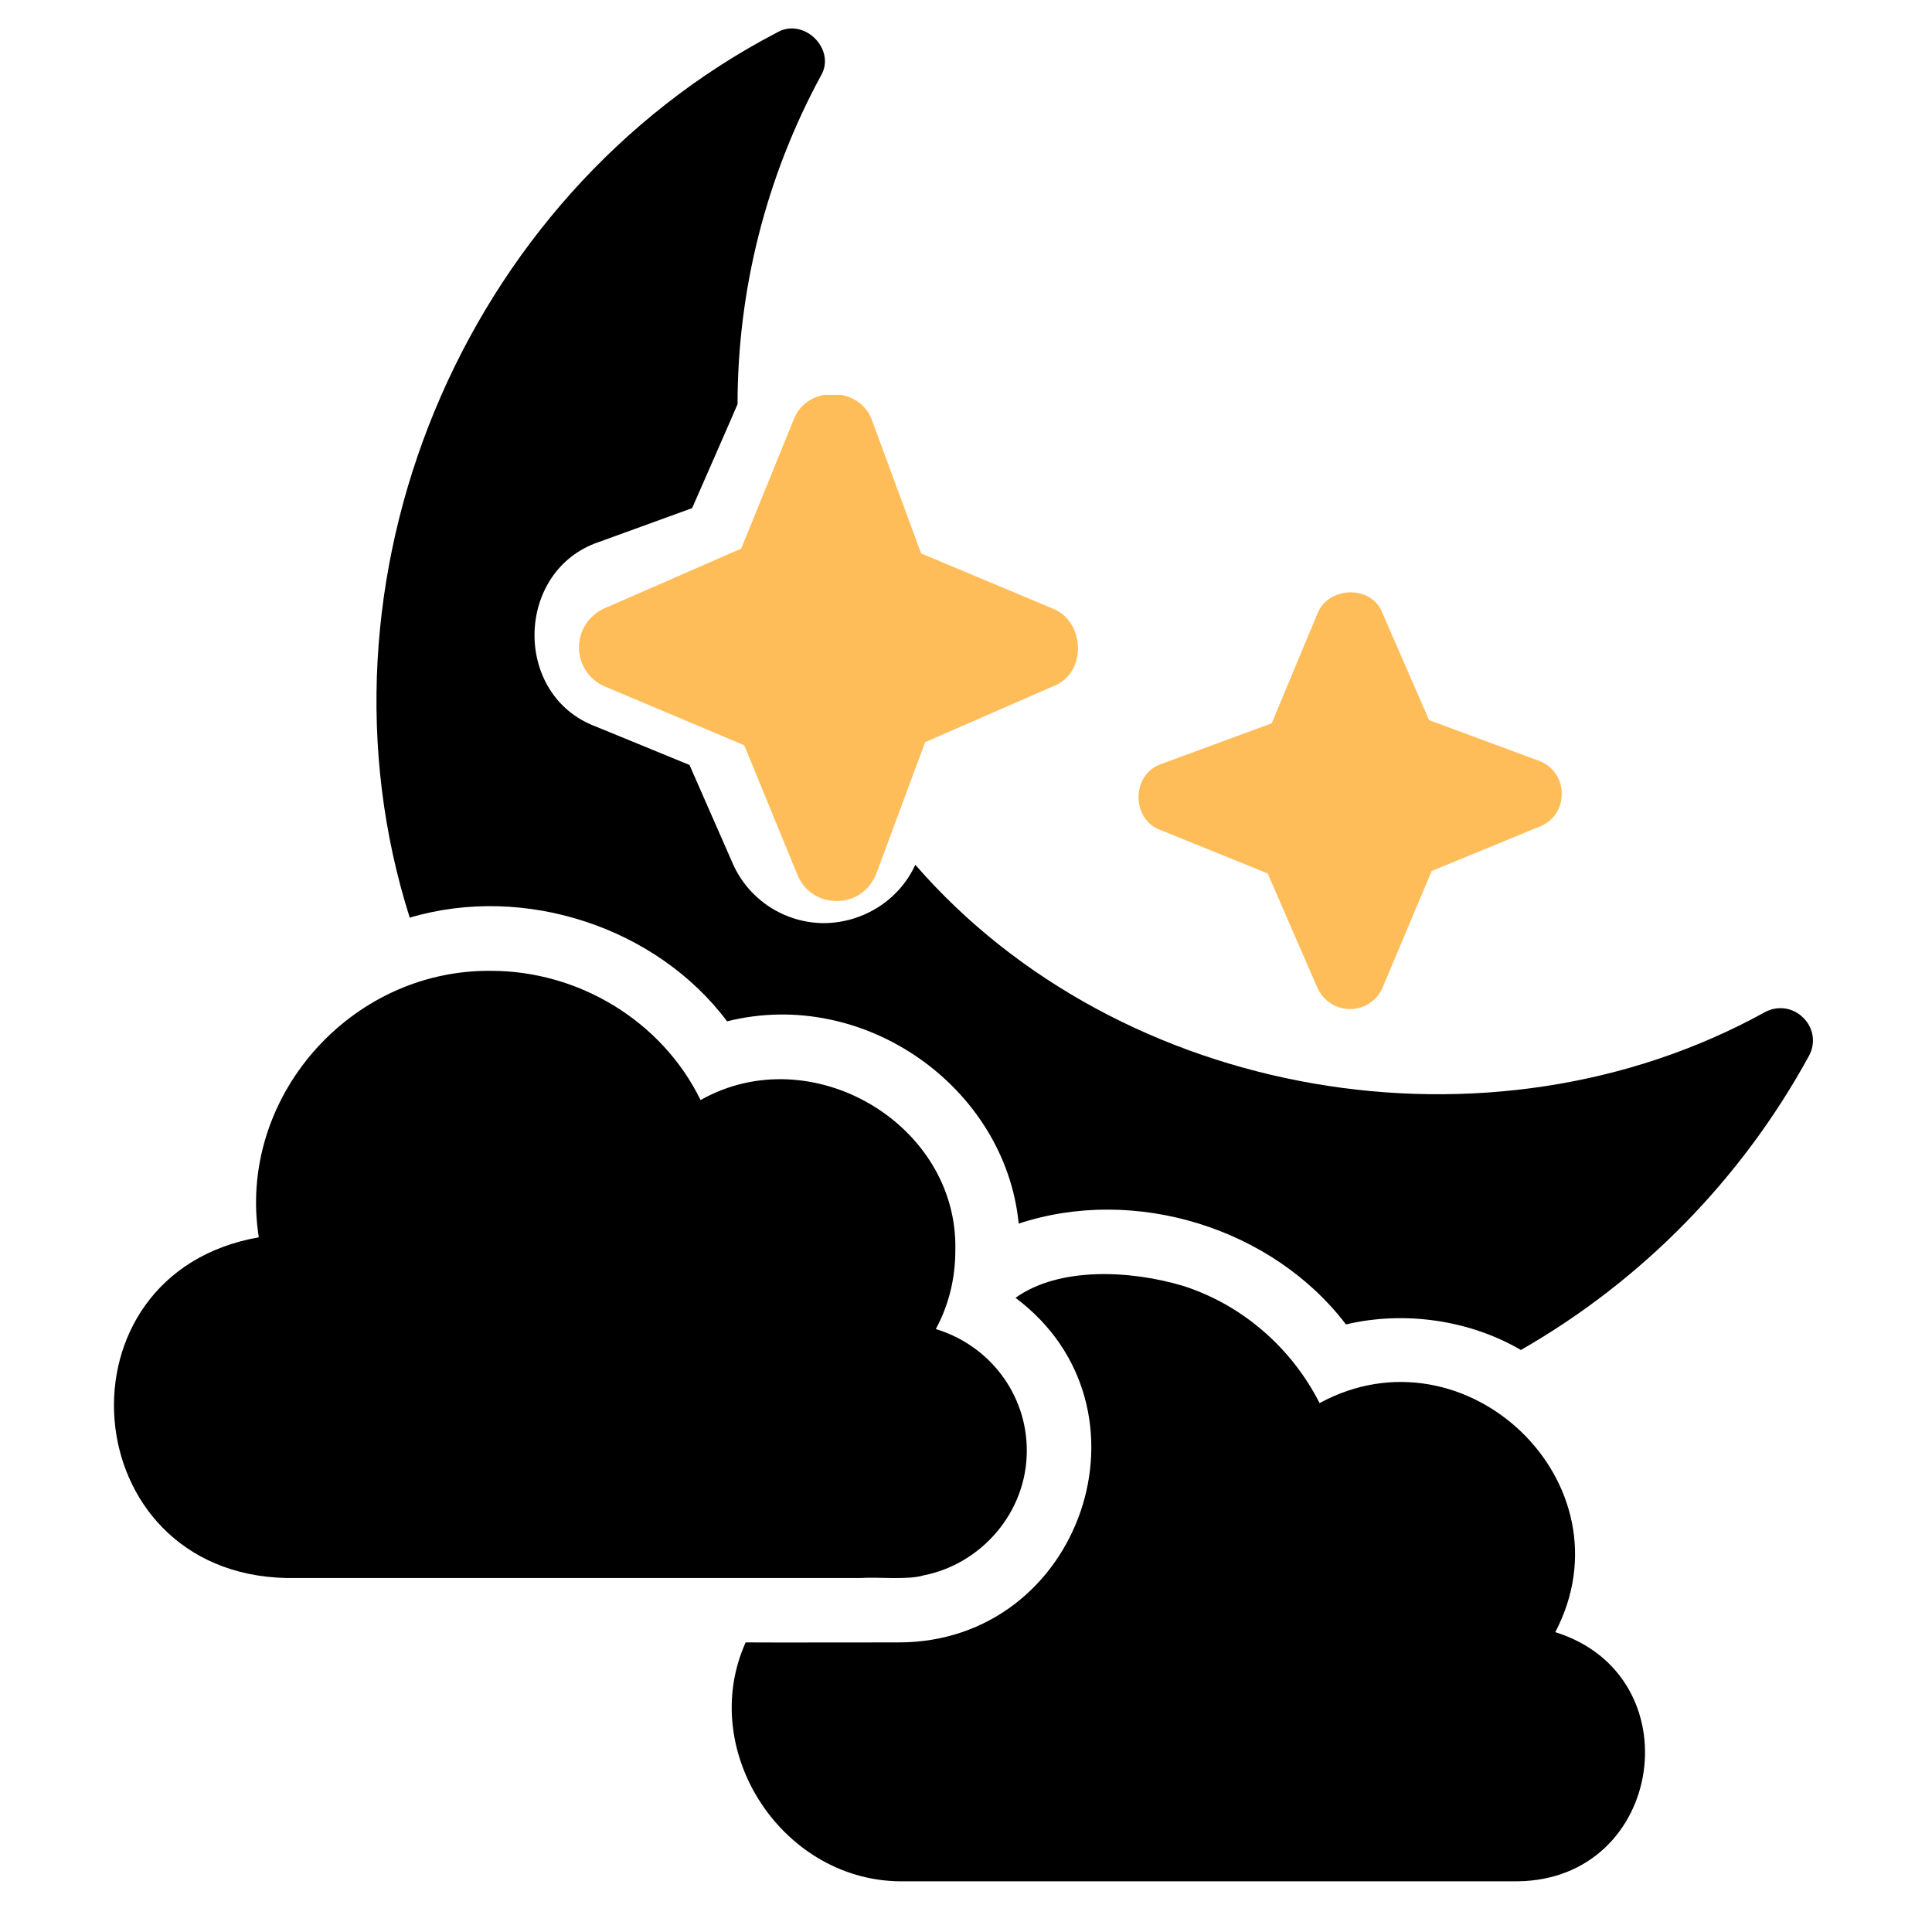 <svg version="1.2" preserveAspectRatio="xMidYMid meet" height="50" viewBox="0 0 37.5 37.5" zoomAndPan="magnify" width="50" xmlns:xlink="http://www.w3.org/1999/xlink" xmlns="http://www.w3.org/2000/svg"><defs><clipPath id="2294cfd131"><path d="M 22.023 11 L 30.906 11 L 30.906 20 L 22.023 20 Z M 22.023 11"></path></clipPath><clipPath id="3b6aa015d8"><path d="M 22.023 1.879 L 30.906 1.879 L 30.906 20.379 L 22.023 20.379 Z M 22.023 1.879"></path></clipPath><clipPath id="731d0bfac8"><path d="M 11 7.664 L 21 7.664 L 21 18 L 11 18 Z M 11 7.664"></path></clipPath><clipPath id="96d455ed0d"><path d="M 10.207 7.664 L 32.41 7.664 L 32.41 18.766 L 10.207 18.766 Z M 10.207 7.664"></path></clipPath></defs><g id="b0173ddb7e"><path d="M 15.383 8.531 C 15.234 8.871 14.504 10.551 14.375 10.852 C 13.828 11.047 12.617 11.492 12.066 11.695 C 11.492 11.875 11.484 12.738 12.039 12.941 L 14.336 13.883 L 15.383 16.266 C 15.586 16.793 16.418 16.789 16.617 16.262 C 16.617 16.262 17.691 13.797 17.691 13.797 L 19.961 12.871 C 20.223 12.77 20.387 12.52 20.379 12.246 C 20.379 11.965 20.203 11.719 19.938 11.625 L 17.621 10.777 C 17.609 10.777 17.602 10.77 17.598 10.758 L 16.617 8.523 C 16.414 8 15.582 7.996 15.383 8.531 Z M 15.383 8.531" style="stroke:none;fill-rule:nonzero;fill:#000000;fill-opacity:1;"></path><path d="M 23.141 16.043 L 24.988 16.785 L 25.848 18.734 C 25.949 18.953 26.164 19.098 26.41 19.098 C 26.656 19.098 26.875 18.953 26.969 18.73 L 27.816 16.742 L 29.676 15.984 C 29.918 15.891 30.062 15.664 30.055 15.414 C 30.055 15.164 29.898 14.945 29.656 14.859 L 27.773 14.164 L 26.969 12.344 C 26.789 11.855 26.035 11.875 25.848 12.352 L 25.059 14.223 L 23.16 14.914 C 22.645 15.082 22.637 15.855 23.141 16.043 Z M 23.141 16.043" style="stroke:none;fill-rule:nonzero;fill:#000000;fill-opacity:1;"></path><path d="M 30.188 31.68 C 31.699 28.793 28.453 25.691 25.613 27.234 C 25.07 26.164 24.113 25.324 22.957 24.957 C 21.949 24.656 20.559 24.582 19.711 25.191 C 22.555 27.316 20.996 31.887 17.434 31.879 C 16.953 31.879 14.926 31.883 14.473 31.879 C 13.52 34 15.211 36.566 17.57 36.516 L 29.457 36.516 C 32.305 36.484 32.883 32.52 30.188 31.68 Z M 30.188 31.68" style="stroke:none;fill-rule:nonzero;fill:#000000;fill-opacity:1;"></path><path d="M 16.715 30.629 C 17.023 30.605 17.625 30.672 17.926 30.578 C 19.047 30.359 19.934 29.352 19.93 28.152 C 19.93 27.055 19.199 26.109 18.164 25.797 C 18.418 25.328 18.543 24.809 18.543 24.27 C 18.602 21.816 15.746 20.137 13.598 21.352 C 12.848 19.816 11.227 18.84 9.523 18.844 C 6.785 18.82 4.598 21.324 5.023 24.016 C 0.98 24.727 1.422 30.535 5.555 30.629 Z M 16.715 30.629" style="stroke:none;fill-rule:nonzero;fill:#000000;fill-opacity:1;"></path><path d="M 35 19.754 C 34.805 19.555 34.504 19.512 34.258 19.645 C 28.922 22.594 21.723 21.344 17.766 16.785 C 17.453 17.473 16.754 17.91 16 17.918 C 15.227 17.918 14.531 17.461 14.223 16.762 L 13.383 14.848 L 11.555 14.098 C 9.945 13.488 9.996 11.07 11.625 10.52 L 13.434 9.863 C 13.434 9.863 14.293 7.906 14.316 7.844 C 14.316 5.629 14.871 3.43 15.93 1.477 C 16.242 0.961 15.602 0.324 15.078 0.633 C 8.945 3.828 5.879 11.281 7.953 17.812 C 10.184 17.148 12.75 18.004 14.113 19.824 C 16.773 19.156 19.512 21.102 19.773 23.75 C 22.035 23.004 24.703 23.84 26.125 25.707 C 27.262 25.438 28.523 25.621 29.52 26.203 C 31.848 24.871 33.797 22.902 35.113 20.492 C 35.246 20.25 35.203 19.949 35 19.754 Z M 35 19.754" style="stroke:none;fill-rule:nonzero;fill:#000000;fill-opacity:1;"></path><g clip-path="url(#2294cfd131)" clip-rule="nonzero"><path d="M 22.52 16.109 L 24.605 16.953 L 25.57 19.172 C 25.684 19.422 25.926 19.586 26.203 19.586 C 26.48 19.586 26.73 19.422 26.836 19.168 L 27.789 16.906 L 29.887 16.043 C 30.156 15.938 30.32 15.684 30.312 15.398 C 30.312 15.113 30.137 14.863 29.867 14.766 L 27.738 13.977 L 26.836 11.906 C 26.633 11.348 25.781 11.371 25.57 11.914 L 24.684 14.039 L 22.543 14.828 C 21.961 15.02 21.949 15.898 22.52 16.109 Z M 22.52 16.109" style="stroke:none;fill-rule:nonzero;fill:#ffbd59;fill-opacity:1;"></path></g><g clip-path="url(#3b6aa015d8)" clip-rule="nonzero"><path d="M 35.887 20.332 C 35.668 20.105 35.328 20.055 35.051 20.203 C 29.035 23.559 20.922 22.137 16.465 16.957 C 16.109 17.734 15.32 18.234 14.473 18.242 C 13.598 18.242 12.816 17.723 12.469 16.926 L 11.523 14.75 L 9.461 13.898 C 7.648 13.207 7.703 10.453 9.539 9.832 L 11.578 9.086 C 11.578 9.086 12.551 6.859 12.574 6.789 C 12.574 4.27 13.199 1.77 14.395 -0.449 C 14.742 -1.039 14.023 -1.762 13.434 -1.41 C 6.52 2.223 3.062 10.695 5.398 18.121 C 7.918 17.367 10.809 18.344 12.348 20.41 C 15.344 19.652 18.43 21.863 18.727 24.875 C 21.273 24.027 24.281 24.977 25.883 27.102 C 27.164 26.793 28.59 27.004 29.711 27.664 C 32.332 26.148 34.531 23.91 36.016 21.172 C 36.164 20.895 36.117 20.555 35.887 20.332 Z M 35.887 20.332" style="stroke:none;fill-rule:nonzero;fill:#ffbd59;fill-opacity:1;"></path></g><g clip-path="url(#731d0bfac8)" clip-rule="nonzero"><path d="M 15.402 8.152 L 14.387 10.648 L 11.73 11.809 C 11.434 11.941 11.238 12.234 11.238 12.566 C 11.238 12.898 11.434 13.195 11.738 13.324 L 14.445 14.465 L 15.477 16.977 C 15.605 17.301 15.91 17.496 16.254 17.488 C 16.594 17.488 16.891 17.273 17.012 16.949 L 17.957 14.406 L 20.434 13.324 C 21.102 13.082 21.074 12.059 20.426 11.809 L 17.879 10.742 L 16.934 8.18 C 16.707 7.484 15.652 7.469 15.402 8.152 Z M 15.402 8.152" style="stroke:none;fill-rule:nonzero;fill:#ffbd59;fill-opacity:1;"></path></g><g clip-path="url(#96d455ed0d)" clip-rule="nonzero"><path d="M 10.344 24.164 C 10.613 23.898 10.676 23.492 10.496 23.16 C 6.477 15.957 8.18 6.238 14.387 0.898 C 13.453 0.477 12.855 -0.469 12.844 -1.484 C 12.844 -2.535 13.469 -3.469 14.422 -3.887 L 17.027 -5.02 L 18.047 -7.488 C 18.875 -9.66 22.172 -9.594 22.918 -7.395 L 23.812 -4.953 C 23.812 -4.953 26.477 -3.789 26.562 -3.762 C 29.578 -3.762 32.578 -3.012 35.234 -1.578 C 35.938 -1.164 36.801 -2.023 36.383 -2.73 C 32.031 -11.012 21.883 -15.152 12.988 -12.352 C 13.895 -9.336 12.727 -5.875 10.246 -4.031 C 11.156 -0.445 8.512 3.254 4.898 3.605 C 5.914 6.66 4.777 10.266 2.234 12.184 C 2.605 13.715 2.352 15.422 1.562 16.762 C 3.375 19.906 6.059 22.539 9.336 24.316 C 9.668 24.496 10.078 24.438 10.344 24.164 Z M 10.344 24.164" style="stroke:none;fill-rule:nonzero;fill:#ffbd59;fill-opacity:1;"></path></g></g></svg>